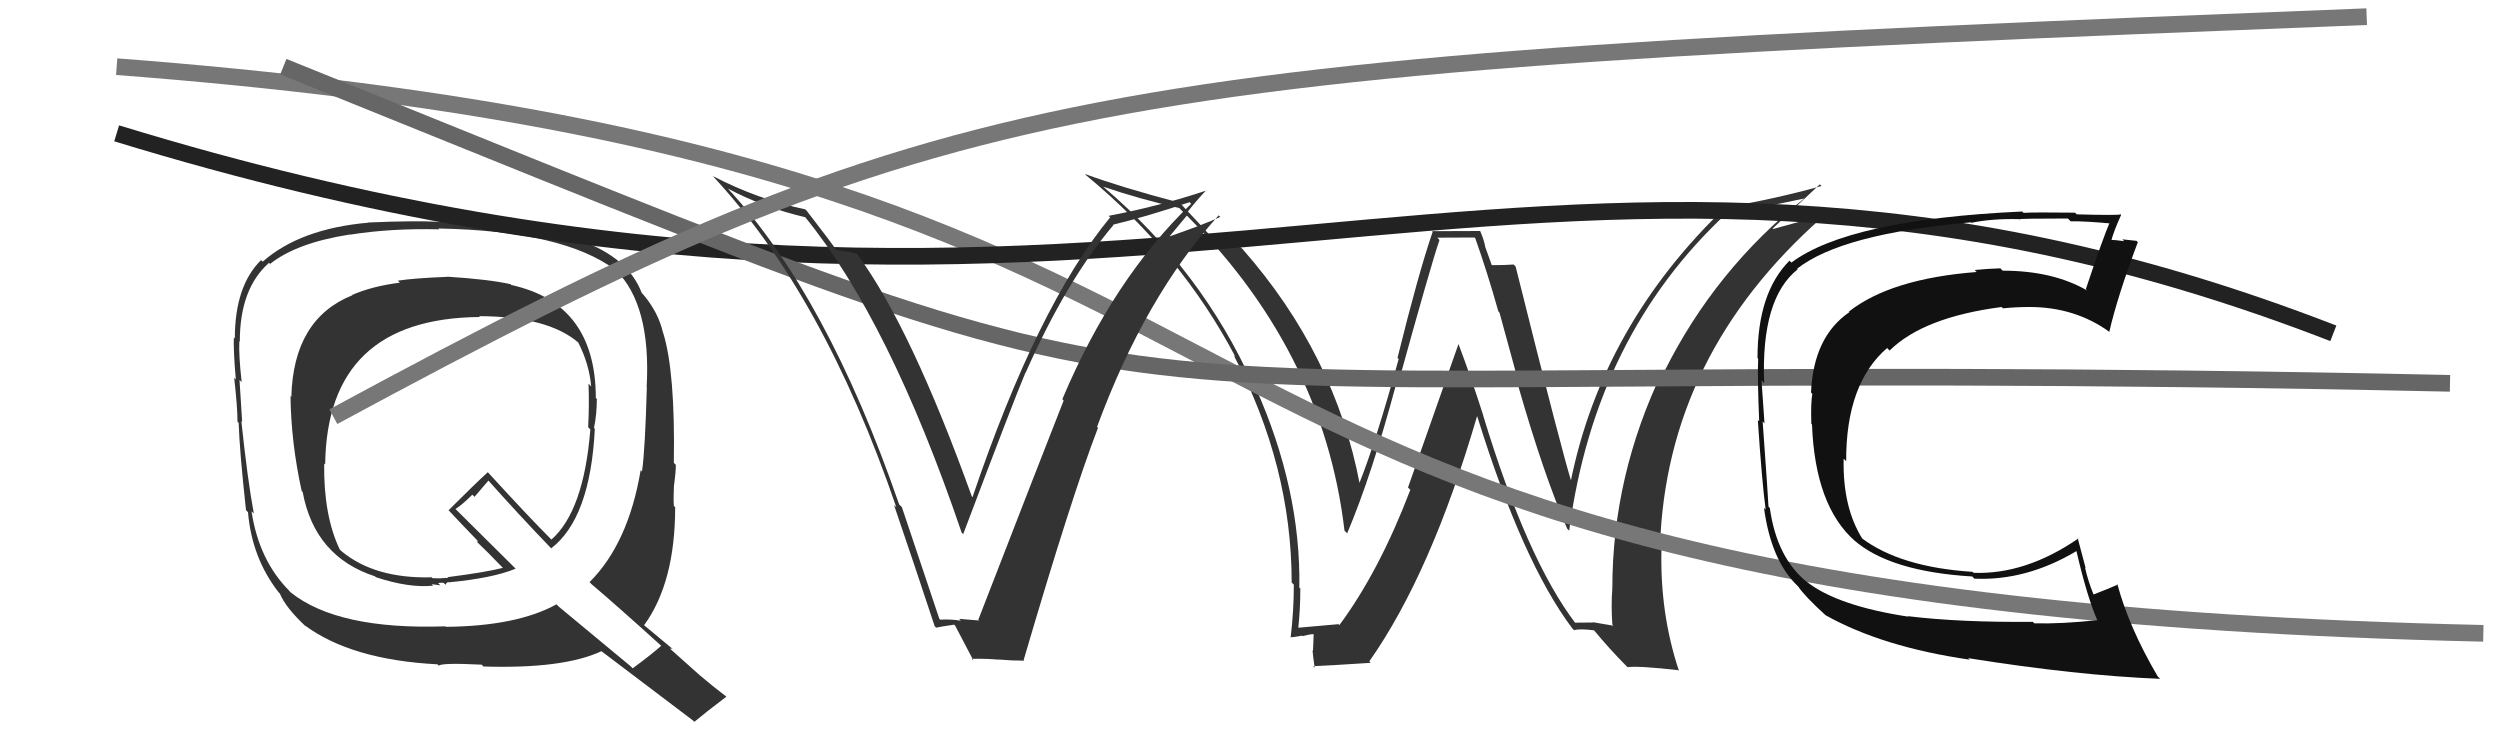 <svg xmlns="http://www.w3.org/2000/svg" width="150" height="44" viewBox="0,0,150,44"><path fill="#333" d="M94.43 37.30L94.43 37.30L94.54 37.41Q91.62 33.58 88.99 24.93L88.89 24.84L89.00 24.94Q88.31 22.77 87.51 20.64L87.51 20.64L84.48 29.25L84.62 29.39Q82.76 34.27 80.36 37.51L80.42 37.56L80.31 37.45Q79.46 37.52 77.82 37.67L77.90 37.75L77.89 37.74Q78.02 36.57 78.02 35.31L78.07 35.37L77.96 35.26Q78.06 29.35 75.32 23.22L75.17 23.07L75.18 23.07Q72.11 16.24 66.25 11.25L66.27 11.27L66.19 11.20Q68.39 11.95 70.75 12.48L70.79 12.51L70.79 12.52Q79.38 20.88 80.67 31.84L80.66 31.83L80.83 32.00Q82.30 28.52 83.74 23.15L83.90 23.30L83.83 23.23Q85.88 15.80 86.37 14.40L86.24 14.26L88.47 14.25L88.51 14.28Q89.25 16.36 89.90 18.68L89.97 18.76L91.17 23.15L91.06 23.04Q92.62 28.49 94.03 31.72L94.14 31.83L94.15 31.84Q95.71 20.11 103.63 12.77L103.65 12.79L103.59 12.73Q105.28 12.56 108.25 11.91L108.25 11.90L108.25 11.91Q102.90 16.18 99.85 22.31L99.79 22.26L99.77 22.24Q96.74 28.53 96.74 35.31L96.67 35.24L96.74 35.30Q96.66 36.33 96.74 37.47L96.80 37.54L95.56 37.33L95.58 37.35Q95.06 37.36 94.49 37.36ZM100.80 40.31L100.69 40.21L100.74 40.26Q99.58 36.78 99.69 32.89L99.55 32.75L99.60 32.80Q99.97 21.30 109.34 13.03L109.32 13.02L109.25 12.94Q108.33 13.21 106.39 13.74L106.40 13.75L106.36 13.71Q107.28 12.85 109.19 11.06L109.23 11.10L109.29 11.16Q106.62 11.91 103.69 12.41L103.69 12.42L103.62 12.34Q96.13 19.47 94.23 28.95L94.30 29.02L94.33 29.05Q93.80 27.46 90.94 16.00L90.88 15.93L90.82 15.87Q90.36 15.91 89.41 15.91L89.56 16.06L89.13 14.86L89.13 14.87Q89.03 14.35 88.81 13.86L88.81 13.86L85.92 13.87L85.96 13.91Q85.12 16.34 83.85 21.47L83.78 21.40L83.92 21.54Q82.54 26.55 81.55 29.02L81.48 28.96L81.59 29.07Q80.11 21.26 74.55 14.94L74.44 14.84L74.43 14.83Q74.00 14.81 73.05 14.62L73.09 14.67L72.94 14.52Q72.31 13.77 70.75 12.13L70.64 12.02L70.77 12.16Q67.27 11.24 65.10 10.44L65.06 10.40L65.17 10.52Q70.86 15.21 74.13 21.42L74.09 21.38L74.02 21.31Q77.50 27.95 77.50 34.95L77.48 34.93L77.63 35.08Q77.63 36.64 77.44 38.24L77.42 38.22L77.43 38.24Q77.66 38.23 78.12 38.14L78.02 38.04L78.15 38.17Q78.58 38.05 78.81 38.05L78.82 38.06L78.78 39.05L78.75 39.02Q78.80 39.53 78.88 40.06L78.92 40.10L78.79 39.97Q79.96 39.92 82.24 39.77L82.19 39.72L82.16 39.68Q85.88 34.38 88.62 24.98L88.63 24.99L88.64 25.00Q91.35 33.72 94.32 37.68L94.34 37.71L94.45 37.81Q94.80 37.71 95.64 37.82L95.69 37.87L95.67 37.85Q96.54 38.91 97.60 39.98L97.67 40.04L97.66 40.03Q98.29 39.94 100.69 40.21Z"/><path d="M7 4 C86 10,60 36,149 38" stroke="#777" fill="none"/><path fill="#333" d="M26.98 16.75L26.92 16.69L26.84 16.61Q24.82 16.69 23.87 16.84L23.96 16.93L23.99 16.96Q22.33 17.17 21.12 17.70L21.20 17.79L21.13 17.72Q17.60 19.14 17.48 23.82L17.53 23.86L17.43 23.76Q17.46 26.53 18.10 29.46L18.10 29.46L18.16 29.52Q18.88 33.40 22.50 34.58L22.57 34.65L22.55 34.63Q24.54 35.29 25.99 35.14L25.90 35.05L26.42 35.12L26.29 34.99Q26.44 34.94 26.63 34.98L26.70 35.05L26.74 35.09Q26.76 34.96 26.91 34.92L27.08 35.09L26.93 34.94Q29.57 34.69 30.94 34.12L31.05 34.23L27.49 30.70L27.33 30.54Q27.73 30.29 28.34 29.68L28.47 29.81L29.31 28.83L29.22 28.74Q31.07 30.82 33.05 32.88L33.19 33.01L33.07 32.90Q35.42 31.10 35.69 25.73L35.77 25.81L35.64 25.68Q35.81 24.86 35.81 23.95L35.87 24.00L35.75 23.88Q35.74 18.21 30.68 17.10L30.80 17.22L30.63 17.05Q29.34 16.76 26.83 16.60ZM39.72 38.78L39.66 38.72L39.68 38.74Q39.14 39.23 37.96 40.10L37.82 39.96L33.54 36.41L33.39 36.26Q31.01 37.57 26.74 37.61L26.83 37.69L26.72 37.58Q20.27 37.80 17.45 35.55L17.28 35.38L17.38 35.47Q15.54 33.64 15.09 30.67L15.08 30.67L15.23 30.81Q14.86 28.84 14.48 25.26L14.50 25.28L14.53 25.32Q14.48 24.55 14.37 22.79L14.41 22.84L14.50 22.92Q14.32 21.34 14.36 20.47L14.24 20.34L14.39 20.50Q14.38 17.33 16.14 15.77L16.28 15.91L16.20 15.84Q17.79 14.57 20.99 14.07L20.91 13.99L21.00 14.08Q23.46 13.69 26.35 13.76L26.21 13.62L26.30 13.71Q33.82 13.85 36.94 16.21L36.84 16.11L36.95 16.21Q39.07 18.30 38.80 23.21L38.79 23.19L38.81 23.22Q38.71 26.96 38.52 28.29L38.35 28.12L38.44 28.21Q37.70 32.61 35.37 34.93L35.42 34.97L35.48 35.04Q36.97 36.30 39.71 38.78ZM34.76 14.40L34.83 14.47L34.88 14.53Q32.85 13.79 26.34 13.30L26.19 13.15L26.36 13.31Q24.87 13.23 22.09 13.35L22.10 13.36L22.10 13.36Q18.01 13.72 15.76 15.70L15.59 15.53L15.67 15.60Q14.09 17.15 14.09 20.31L14.02 20.24L14.03 20.24Q14.00 21.06 14.15 22.77L14.11 22.73L14.05 22.66Q14.25 24.43 14.25 25.30L14.36 25.42L14.32 25.38Q14.37 27.03 14.76 30.61L14.88 30.73L14.88 30.73Q15.11 33.47 16.71 35.53L16.67 35.49L16.79 35.61Q17.13 36.45 18.35 37.59L18.30 37.53L18.27 37.51Q21.07 39.59 26.25 39.86L26.31 39.92L26.33 39.94Q26.50 39.76 28.90 39.88L28.95 39.93L29.01 39.99Q33.81 40.14 36.09 39.07L36.10 39.08L36.11 39.09Q36.85 39.65 41.58 43.23L41.75 43.40L41.66 43.31Q42.28 42.79 43.58 41.80L43.48 41.71L43.52 41.75Q42.78 41.19 41.98 40.51L41.98 40.51L40.20 38.92L40.36 38.92L40.41 38.98Q39.79 38.47 38.57 37.45L38.61 37.48L38.64 37.52Q40.51 34.96 40.51 30.43L40.37 30.29L40.43 30.35Q40.40 29.91 40.44 29.07L40.49 29.12L40.45 29.08Q40.55 28.31 40.55 27.89L40.49 27.83L40.43 27.77Q40.52 22.33 39.79 19.97L39.89 20.07L39.78 19.96Q39.51 18.77 38.63 17.71L38.49 17.56L38.51 17.59Q37.70 15.44 34.77 14.41ZM28.76 18.99L28.82 19.05L28.74 18.97Q32.90 18.98 34.73 20.58L34.62 20.47L34.70 20.56Q35.36 21.86 35.47 23.19L35.47 23.19L35.31 23.02Q35.36 24.26 35.29 25.63L35.36 25.70L35.42 25.77Q35.03 30.66 33.08 32.38L33.18 32.47L33.02 32.31Q31.74 31.03 29.23 28.29L29.34 28.41L29.27 28.33Q28.47 29.06 26.91 30.62L26.93 30.64L26.94 30.64Q27.56 31.31 28.70 32.49L28.70 32.48L28.60 32.50L28.58 32.48Q29.15 33.01 30.18 34.08L30.20 34.10L30.18 34.07Q29.18 34.33 26.85 34.63L26.89 34.67L26.38 34.70L25.96 34.69L25.81 34.58L25.87 34.64Q22.48 34.72 20.50 33.08L20.50 33.08L20.38 32.96Q19.41 30.92 19.45 27.80L19.38 27.73L19.51 27.87Q19.62 19.10 28.79 19.02Z"/><path d="M7 8 C69 27,91 1,140 20" stroke="#222" fill="none"/><path d="M17 4 C79 29,55 21,147 23" stroke="#666" fill="none"/><path fill="#333" d="M56.34 37.10L56.36 37.13L54.11 30.42L53.95 30.27Q49.60 17.69 43.66 11.30L43.77 11.40L43.69 11.32Q45.75 12.43 48.34 13.04L48.31 13.02L48.28 12.99Q53.36 19.21 57.70 31.96L57.87 32.13L57.79 32.05Q60.85 23.95 61.53 22.35L61.55 22.37L61.54 22.36Q63.99 16.82 66.81 13.50L66.67 13.37L66.79 13.48Q68.75 13.01 71.38 12.13L71.41 12.17L71.47 12.23Q66.79 16.72 63.74 23.95L63.88 24.09L63.82 24.03Q62.39 27.66 58.70 37.18L58.62 37.11L58.75 37.23Q58.11 37.17 57.54 37.13L57.56 37.14L57.65 37.24Q56.98 37.14 56.41 37.18ZM61.49 39.67L61.51 39.69L61.42 39.60Q64.32 29.71 65.88 25.67L65.74 25.53L65.82 25.62Q68.70 17.80 73.12 12.92L73.15 12.95L73.21 13.02Q72.25 13.46 70.16 14.19L70.16 14.20L71.29 12.84L71.21 12.77Q71.76 12.06 72.37 11.42L72.48 11.53L72.39 11.43Q69.53 12.38 66.52 12.95L66.49 12.92L66.61 13.04Q62.23 18.37 58.35 29.83L58.23 29.71L58.31 29.79Q54.67 19.68 51.47 15.30L51.49 15.31L51.38 15.21Q51.00 15.13 50.12 14.98L50.23 15.09L50.24 15.10Q49.99 14.69 48.39 12.63L48.36 12.61L48.32 12.56Q45.48 11.97 42.78 10.57L42.66 10.45L42.70 10.49Q49.41 17.65 53.78 30.44L53.80 30.46L53.64 30.30Q54.90 33.99 56.08 37.57L56.06 37.55L56.17 37.66Q56.41 37.60 57.25 37.48L57.33 37.56L57.31 37.54Q57.71 38.29 58.40 39.62L58.45 39.68L58.30 39.53Q59.19 39.51 59.92 39.58L60.00 39.67L59.91 39.57Q60.70 39.64 61.46 39.64Z"/><path fill="#111" d="M114.50 37.01L114.43 36.93L114.50 37.00Q110.23 36.35 108.40 34.90L108.38 34.87L108.44 34.94Q106.61 33.49 106.19 30.48L106.24 30.53L106.11 30.40Q106.10 30.05 105.76 25.29L105.70 25.23L105.87 25.40Q105.77 24.08 105.69 22.82L105.73 22.86L105.85 22.99Q105.65 17.91 107.86 16.16L107.76 16.06L107.82 16.13Q110.48 14.02 118.25 13.34L118.16 13.25L118.28 13.37Q119.50 13.11 121.14 13.15L121.28 13.28L121.16 13.16Q121.10 13.11 124.07 13.11L124.24 13.28L124.24 13.28Q125.06 13.26 126.78 13.42L126.63 13.27L126.62 13.26Q126.18 14.26 125.15 17.35L125.25 17.45L125.23 17.43Q123.17 16.24 120.16 16.24L120.02 16.10L120.02 16.10Q119.28 16.12 118.48 16.20L118.43 16.15L118.60 16.32Q113.44 16.72 110.93 18.70L111.02 18.79L110.96 18.73Q108.81 20.20 108.66 23.55L108.72 23.61L108.74 23.63Q108.64 24.17 108.68 25.43L108.71 25.46L108.72 25.48Q108.91 30.38 111.31 32.47L111.25 32.42L111.21 32.38Q113.35 34.29 118.34 34.59L118.44 34.70L118.46 34.72Q121.57 34.86 124.58 33.07L124.65 33.14L124.59 33.08Q125.24 35.87 125.85 37.24L125.87 37.25L125.83 37.21Q123.69 37.44 122.06 37.40L121.97 37.31L121.97 37.31Q117.59 37.35 114.47 36.97ZM129.46 40.58L129.63 40.75L129.46 40.58Q127.73 37.63 127.04 35.04L126.98 34.98L127.08 35.07Q126.60 35.29 125.61 35.67L125.73 35.78L125.61 35.66Q125.29 34.89 125.10 34.05L125.14 34.09L124.66 32.28L124.70 32.31Q121.54 34.48 118.42 34.37L118.37 34.33L118.35 34.31Q114.01 34.03 111.69 32.28L111.81 32.41L111.77 32.37Q110.55 30.46 110.62 27.53L110.70 27.60L110.77 27.68Q110.75 23.01 113.23 20.88L113.40 21.06L113.38 21.03Q115.41 19.03 120.10 18.42L120.16 18.48L120.17 18.50Q121.00 18.42 121.73 18.42L121.68 18.37L121.73 18.42Q124.50 18.41 126.59 19.93L126.52 19.86L126.56 19.90Q127.05 17.77 128.27 14.53L128.17 14.43L128.19 14.45Q127.89 14.41 127.34 14.36L127.39 14.41L127.45 14.47Q126.87 14.39 126.61 14.39L126.61 14.40L126.67 14.46Q126.82 13.88 127.27 12.89L127.24 12.86L127.25 12.86Q127.09 12.93 124.60 12.86L124.46 12.72L124.50 12.76Q122.05 12.73 121.41 12.77L121.33 12.69L121.33 12.69Q110.95 13.17 107.49 15.75L107.49 15.76L107.37 15.64Q105.45 17.56 105.45 21.48L105.41 21.44L105.49 21.52Q105.44 22.57 105.55 25.27L105.50 25.23L105.47 25.20Q105.71 28.86 105.94 30.58L105.90 30.53L105.84 30.47Q106.26 33.63 107.86 35.16L107.87 35.17L107.90 35.20Q108.27 35.76 109.52 36.90L109.57 36.94L109.53 36.91Q112.93 38.82 118.18 39.58L118.19 39.59L118.09 39.49Q124.62 40.53 129.61 40.73Z"/><path d="M20 25 C57 5,65 4,142 1" stroke="#777" fill="none"/></svg>
